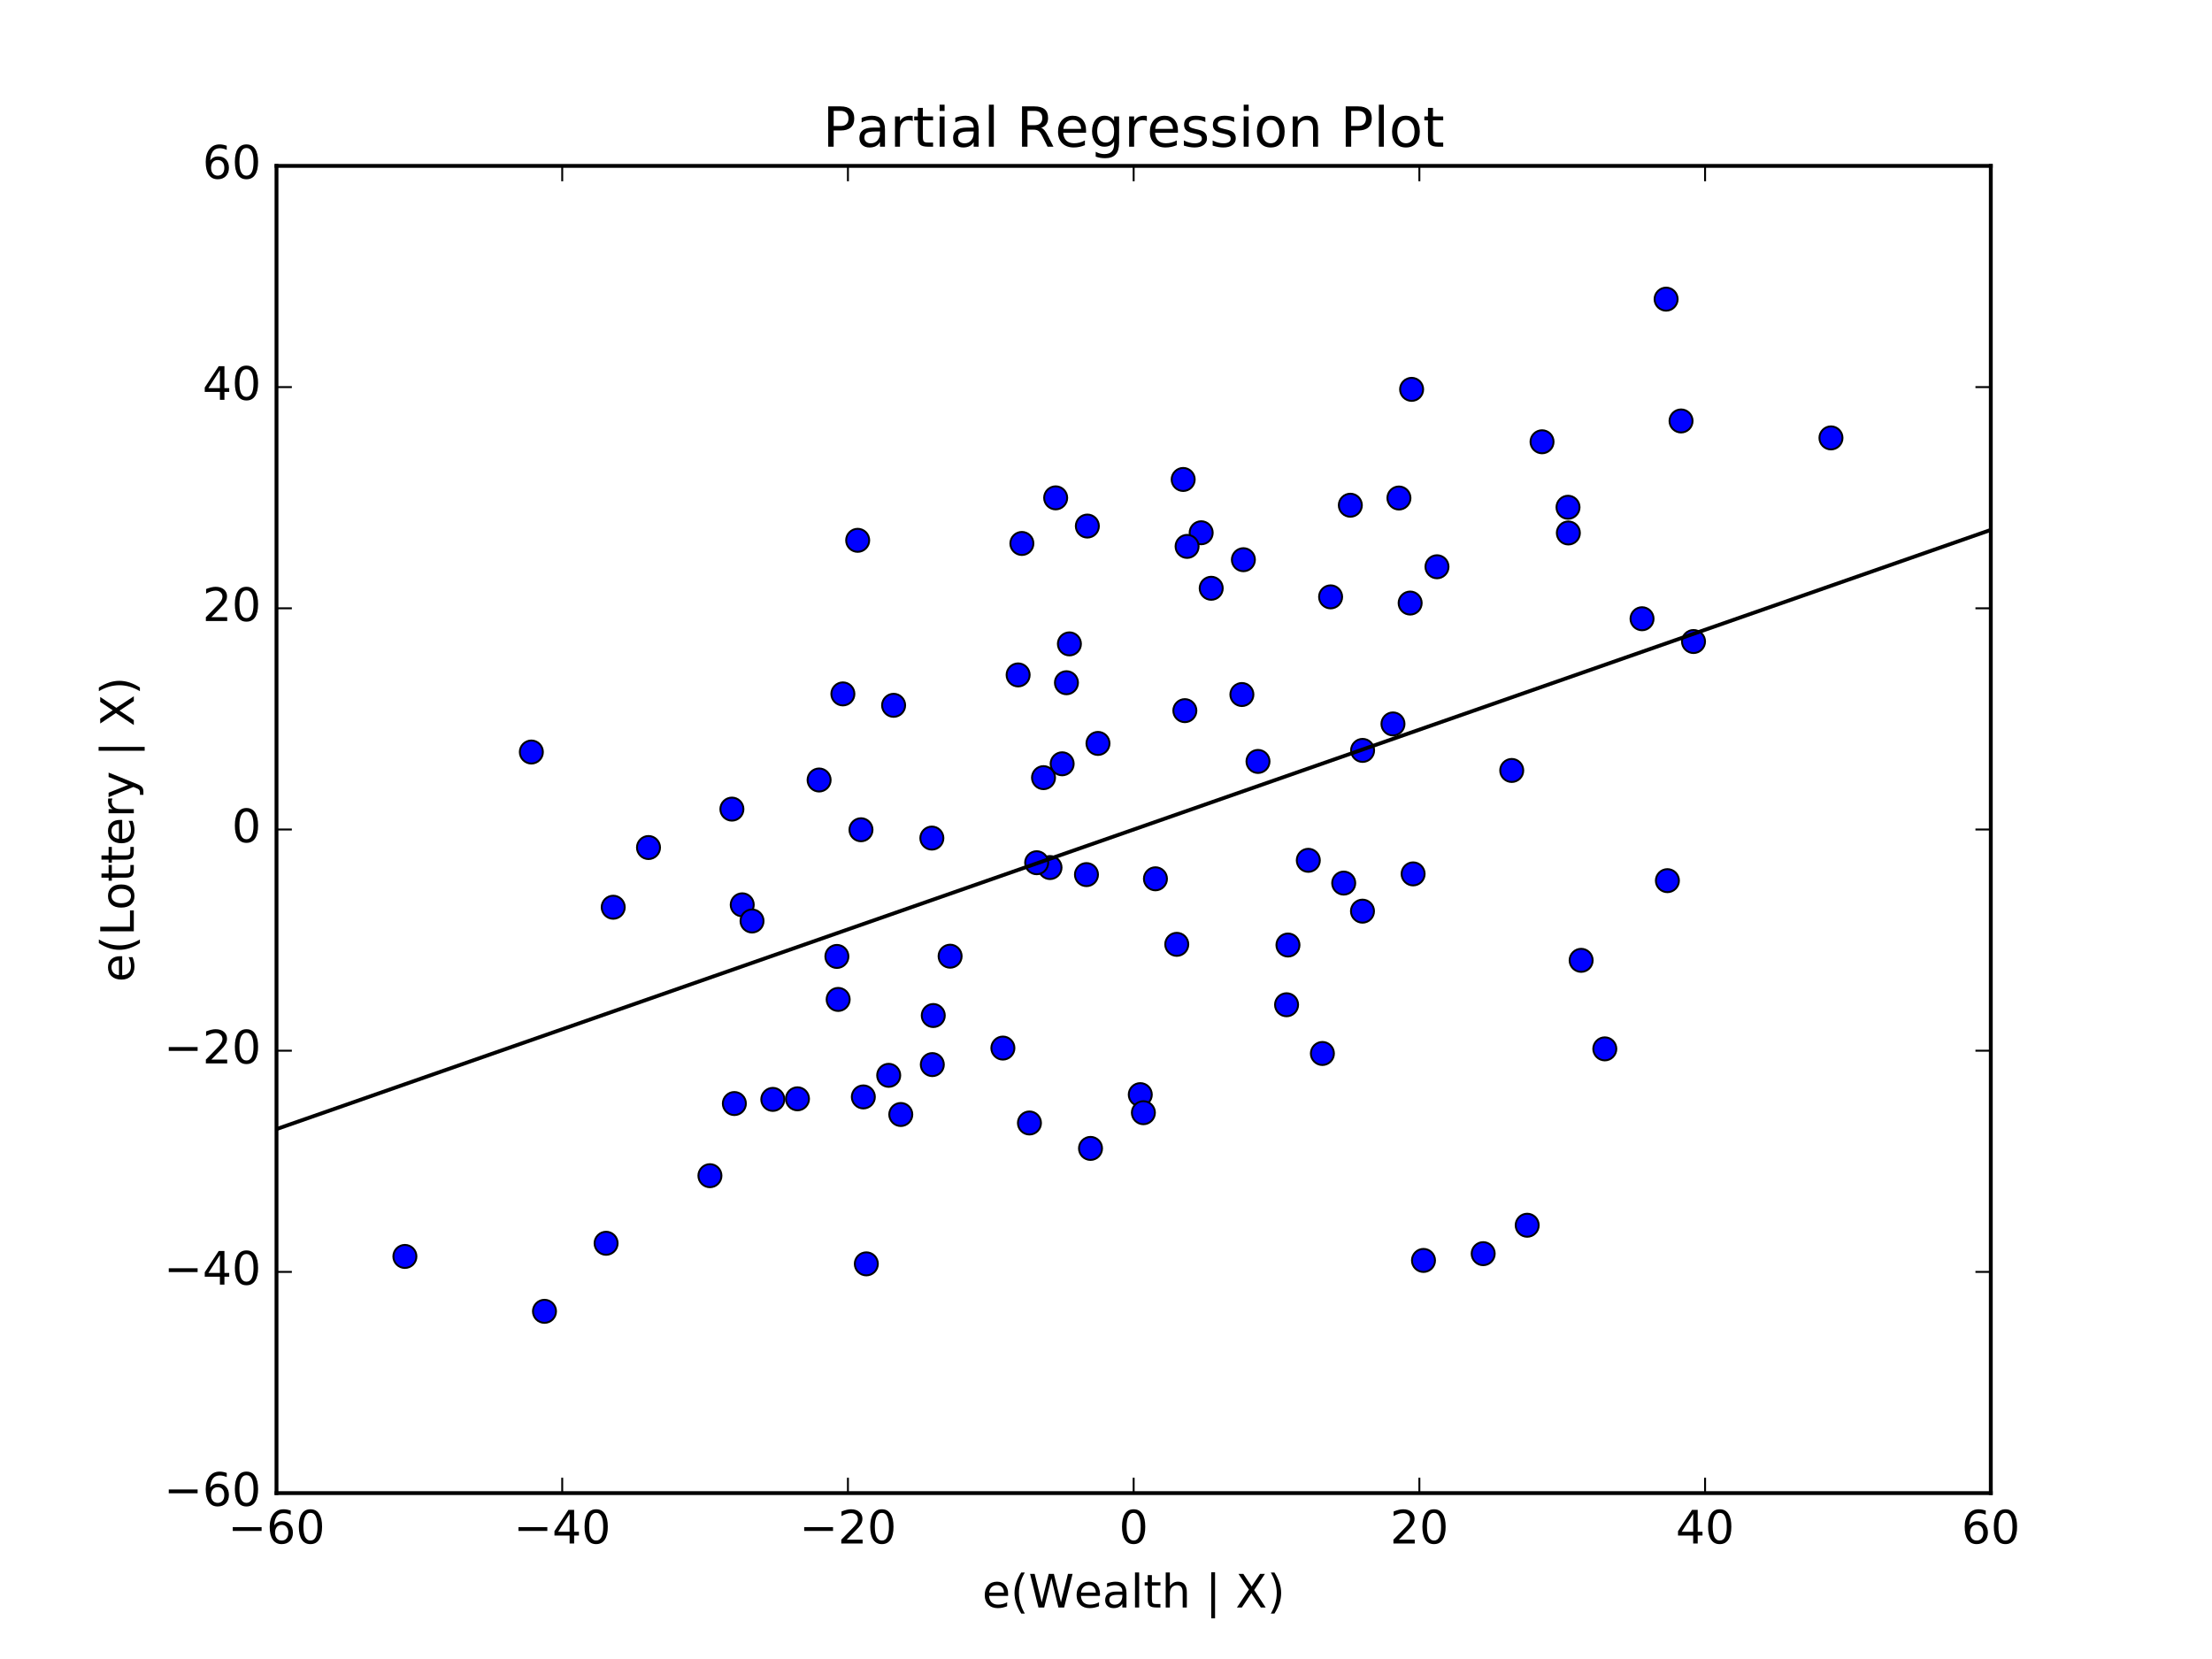<?xml version="1.0" encoding="utf-8" standalone="no"?>
<!DOCTYPE svg PUBLIC "-//W3C//DTD SVG 1.1//EN"
  "http://www.w3.org/Graphics/SVG/1.1/DTD/svg11.dtd">
<!-- Created with matplotlib (http://matplotlib.org/) -->
<svg height="432pt" version="1.1" viewBox="0 0 576 432" width="576pt" xmlns="http://www.w3.org/2000/svg" xmlns:xlink="http://www.w3.org/1999/xlink">
 <defs>
  <style type="text/css">
*{stroke-linecap:butt;stroke-linejoin:round;stroke-miterlimit:100000;}
  </style>
 </defs>
 <g id="figure_1">
  <g id="patch_1">
   <path d="M 0 432 
L 576 432 
L 576 0 
L 0 0 
z
" style="fill:#ffffff;"/>
  </g>
  <g id="axes_1">
   <g id="patch_2">
    <path d="M 72 388.8 
L 518.4 388.8 
L 518.4 43.2 
L 72 43.2 
z
" style="fill:#ffffff;"/>
   </g>
   <g id="line2d_1">
    <defs>
     <path d="M 0 3 
C 0.796 3 1.559 2.684 2.121 2.121 
C 2.684 1.559 3 0.796 3 0 
C 3 -0.796 2.684 -1.559 2.121 -2.121 
C 1.559 -2.684 0.796 -3 0 -3 
C -0.796 -3 -1.559 -2.684 -2.121 -2.121 
C -2.684 -1.559 -3 -0.796 -3 0 
C -3 0.796 -2.684 1.559 -2.121 2.121 
C -1.559 2.684 -0.796 3 0 3 
z
" id="m2157837898" style="stroke:#000000;stroke-width:0.5;"/>
    </defs>
    <g clip-path="url(#pfa2ba0bc00)">
     <use style="fill:#0000ff;stroke:#000000;stroke-width:0.5;" x="340.68" xlink:href="#m2157837898" y="224.025"/>
     <use style="fill:#0000ff;stroke:#000000;stroke-width:0.5;" x="285.911" xlink:href="#m2157837898" y="193.587"/>
     <use style="fill:#0000ff;stroke:#000000;stroke-width:0.5;" x="327.579" xlink:href="#m2157837898" y="198.277"/>
     <use style="fill:#0000ff;stroke:#000000;stroke-width:0.5;" x="367.582" xlink:href="#m2157837898" y="101.387"/>
     <use style="fill:#0000ff;stroke:#000000;stroke-width:0.5;" x="433.851" xlink:href="#m2157837898" y="77.897"/>
     <use style="fill:#0000ff;stroke:#000000;stroke-width:0.5;" x="427.583" xlink:href="#m2157837898" y="161.118"/>
     <use style="fill:#0000ff;stroke:#000000;stroke-width:0.5;" x="354.817" xlink:href="#m2157837898" y="195.403"/>
     <use style="fill:#0000ff;stroke:#000000;stroke-width:0.5;" x="367.201" xlink:href="#m2157837898" y="157.036"/>
     <use style="fill:#0000ff;stroke:#000000;stroke-width:0.5;" x="159.68" xlink:href="#m2157837898" y="236.242"/>
     <use style="fill:#0000ff;stroke:#000000;stroke-width:0.5;" x="190.586" xlink:href="#m2157837898" y="210.692"/>
     <use style="fill:#0000ff;stroke:#000000;stroke-width:0.5;" x="308.099" xlink:href="#m2157837898" y="124.852"/>
     <use style="fill:#0000ff;stroke:#000000;stroke-width:0.5;" x="141.783" xlink:href="#m2157837898" y="341.466"/>
     <use style="fill:#0000ff;stroke:#000000;stroke-width:0.5;" x="243.02" xlink:href="#m2157837898" y="264.44"/>
     <use style="fill:#0000ff;stroke:#000000;stroke-width:0.5;" x="351.623" xlink:href="#m2157837898" y="131.56"/>
     <use style="fill:#0000ff;stroke:#000000;stroke-width:0.5;" x="440.988" xlink:href="#m2157837898" y="167.052"/>
     <use style="fill:#0000ff;stroke:#000000;stroke-width:0.5;" x="193.276" xlink:href="#m2157837898" y="235.613"/>
     <use style="fill:#0000ff;stroke:#000000;stroke-width:0.5;" x="335.019" xlink:href="#m2157837898" y="261.637"/>
     <use style="fill:#0000ff;stroke:#000000;stroke-width:0.5;" x="374.19" xlink:href="#m2157837898" y="147.584"/>
     <use style="fill:#0000ff;stroke:#000000;stroke-width:0.5;" x="168.869" xlink:href="#m2157837898" y="220.695"/>
     <use style="fill:#0000ff;stroke:#000000;stroke-width:0.5;" x="346.486" xlink:href="#m2157837898" y="155.423"/>
     <use style="fill:#0000ff;stroke:#000000;stroke-width:0.5;" x="408.31" xlink:href="#m2157837898" y="132.092"/>
     <use style="fill:#0000ff;stroke:#000000;stroke-width:0.5;" x="312.784" xlink:href="#m2157837898" y="138.73"/>
     <use style="fill:#0000ff;stroke:#000000;stroke-width:0.5;" x="247.408" xlink:href="#m2157837898" y="248.991"/>
     <use style="fill:#0000ff;stroke:#000000;stroke-width:0.5;" x="323.385" xlink:href="#m2157837898" y="180.853"/>
     <use style="fill:#0000ff;stroke:#000000;stroke-width:0.5;" x="278.471" xlink:href="#m2157837898" y="167.667"/>
     <use style="fill:#0000ff;stroke:#000000;stroke-width:0.5;" x="213.292" xlink:href="#m2157837898" y="203.11"/>
     <use style="fill:#0000ff;stroke:#000000;stroke-width:0.5;" x="218.257" xlink:href="#m2157837898" y="260.249"/>
     <use style="fill:#0000ff;stroke:#000000;stroke-width:0.5;" x="234.561" xlink:href="#m2157837898" y="290.213"/>
     <use style="fill:#0000ff;stroke:#000000;stroke-width:0.5;" x="207.659" xlink:href="#m2157837898" y="286.132"/>
     <use style="fill:#0000ff;stroke:#000000;stroke-width:0.5;" x="283.143" xlink:href="#m2157837898" y="136.986"/>
     <use style="fill:#0000ff;stroke:#000000;stroke-width:0.5;" x="157.825" xlink:href="#m2157837898" y="323.746"/>
     <use style="fill:#0000ff;stroke:#000000;stroke-width:0.5;" x="191.226" xlink:href="#m2157837898" y="287.36"/>
     <use style="fill:#0000ff;stroke:#000000;stroke-width:0.5;" x="306.428" xlink:href="#m2157837898" y="245.904"/>
     <use style="fill:#0000ff;stroke:#000000;stroke-width:0.5;" x="308.535" xlink:href="#m2157837898" y="185.051"/>
     <use style="fill:#0000ff;stroke:#000000;stroke-width:0.5;" x="225.587" xlink:href="#m2157837898" y="329.106"/>
     <use style="fill:#0000ff;stroke:#000000;stroke-width:0.5;" x="296.927" xlink:href="#m2157837898" y="285.038"/>
     <use style="fill:#0000ff;stroke:#000000;stroke-width:0.5;" x="362.728" xlink:href="#m2157837898" y="188.511"/>
     <use style="fill:#0000ff;stroke:#000000;stroke-width:0.5;" x="408.396" xlink:href="#m2157837898" y="138.784"/>
     <use style="fill:#0000ff;stroke:#000000;stroke-width:0.5;" x="195.827" xlink:href="#m2157837898" y="239.826"/>
     <use style="fill:#0000ff;stroke:#000000;stroke-width:0.5;" x="217.925" xlink:href="#m2157837898" y="249.053"/>
     <use style="fill:#0000ff;stroke:#000000;stroke-width:0.5;" x="393.652" xlink:href="#m2157837898" y="200.625"/>
     <use style="fill:#0000ff;stroke:#000000;stroke-width:0.5;" x="397.679" xlink:href="#m2157837898" y="319.05"/>
     <use style="fill:#0000ff;stroke:#000000;stroke-width:0.5;" x="184.863" xlink:href="#m2157837898" y="306.148"/>
     <use style="fill:#0000ff;stroke:#000000;stroke-width:0.5;" x="266.095" xlink:href="#m2157837898" y="141.517"/>
     <use style="fill:#0000ff;stroke:#000000;stroke-width:0.5;" x="138.363" xlink:href="#m2157837898" y="195.825"/>
     <use style="fill:#0000ff;stroke:#000000;stroke-width:0.5;" x="401.543" xlink:href="#m2157837898" y="115.038"/>
     <use style="fill:#0000ff;stroke:#000000;stroke-width:0.5;" x="224.81" xlink:href="#m2157837898" y="285.637"/>
     <use style="fill:#0000ff;stroke:#000000;stroke-width:0.5;" x="309.118" xlink:href="#m2157837898" y="142.279"/>
     <use style="fill:#0000ff;stroke:#000000;stroke-width:0.5;" x="273.42" xlink:href="#m2157837898" y="225.909"/>
     <use style="fill:#0000ff;stroke:#000000;stroke-width:0.5;" x="223.338" xlink:href="#m2157837898" y="140.697"/>
     <use style="fill:#0000ff;stroke:#000000;stroke-width:0.5;" x="232.694" xlink:href="#m2157837898" y="183.663"/>
     <use style="fill:#0000ff;stroke:#000000;stroke-width:0.5;" x="335.382" xlink:href="#m2157837898" y="246.083"/>
     <use style="fill:#0000ff;stroke:#000000;stroke-width:0.5;" x="437.74" xlink:href="#m2157837898" y="109.617"/>
     <use style="fill:#0000ff;stroke:#000000;stroke-width:0.5;" x="261.148" xlink:href="#m2157837898" y="272.916"/>
     <use style="fill:#0000ff;stroke:#000000;stroke-width:0.5;" x="411.726" xlink:href="#m2157837898" y="250.068"/>
     <use style="fill:#0000ff;stroke:#000000;stroke-width:0.5;" x="276.583" xlink:href="#m2157837898" y="198.892"/>
     <use style="fill:#0000ff;stroke:#000000;stroke-width:0.5;" x="297.736" xlink:href="#m2157837898" y="289.746"/>
     <use style="fill:#0000ff;stroke:#000000;stroke-width:0.5;" x="265.118" xlink:href="#m2157837898" y="175.747"/>
     <use style="fill:#0000ff;stroke:#000000;stroke-width:0.5;" x="323.776" xlink:href="#m2157837898" y="145.746"/>
     <use style="fill:#0000ff;stroke:#000000;stroke-width:0.5;" x="367.973" xlink:href="#m2157837898" y="227.56"/>
     <use style="fill:#0000ff;stroke:#000000;stroke-width:0.5;" x="300.874" xlink:href="#m2157837898" y="228.838"/>
     <use style="fill:#0000ff;stroke:#000000;stroke-width:0.5;" x="434.189" xlink:href="#m2157837898" y="229.32"/>
     <use style="fill:#0000ff;stroke:#000000;stroke-width:0.5;" x="476.779" xlink:href="#m2157837898" y="114.028"/>
     <use style="fill:#0000ff;stroke:#000000;stroke-width:0.5;" x="386.219" xlink:href="#m2157837898" y="326.452"/>
     <use style="fill:#0000ff;stroke:#000000;stroke-width:0.5;" x="283.967" xlink:href="#m2157837898" y="299.042"/>
     <use style="fill:#0000ff;stroke:#000000;stroke-width:0.5;" x="344.349" xlink:href="#m2157837898" y="274.324"/>
     <use style="fill:#0000ff;stroke:#000000;stroke-width:0.5;" x="105.433" xlink:href="#m2157837898" y="327.173"/>
     <use style="fill:#0000ff;stroke:#000000;stroke-width:0.5;" x="364.28" xlink:href="#m2157837898" y="129.682"/>
     <use style="fill:#0000ff;stroke:#000000;stroke-width:0.5;" x="242.654" xlink:href="#m2157837898" y="218.238"/>
     <use style="fill:#0000ff;stroke:#000000;stroke-width:0.5;" x="282.914" xlink:href="#m2157837898" y="227.746"/>
     <use style="fill:#0000ff;stroke:#000000;stroke-width:0.5;" x="242.773" xlink:href="#m2157837898" y="277.217"/>
     <use style="fill:#0000ff;stroke:#000000;stroke-width:0.5;" x="201.238" xlink:href="#m2157837898" y="286.279"/>
     <use style="fill:#0000ff;stroke:#000000;stroke-width:0.5;" x="224.198" xlink:href="#m2157837898" y="216.067"/>
     <use style="fill:#0000ff;stroke:#000000;stroke-width:0.5;" x="231.416" xlink:href="#m2157837898" y="280.014"/>
     <use style="fill:#0000ff;stroke:#000000;stroke-width:0.5;" x="274.894" xlink:href="#m2157837898" y="129.64"/>
     <use style="fill:#0000ff;stroke:#000000;stroke-width:0.5;" x="269.947" xlink:href="#m2157837898" y="224.653"/>
     <use style="fill:#0000ff;stroke:#000000;stroke-width:0.5;" x="277.699" xlink:href="#m2157837898" y="177.783"/>
     <use style="fill:#0000ff;stroke:#000000;stroke-width:0.5;" x="219.484" xlink:href="#m2157837898" y="180.691"/>
     <use style="fill:#0000ff;stroke:#000000;stroke-width:0.5;" x="268.066" xlink:href="#m2157837898" y="292.424"/>
     <use style="fill:#0000ff;stroke:#000000;stroke-width:0.5;" x="370.674" xlink:href="#m2157837898" y="328.213"/>
     <use style="fill:#0000ff;stroke:#000000;stroke-width:0.5;" x="315.396" xlink:href="#m2157837898" y="153.184"/>
     <use style="fill:#0000ff;stroke:#000000;stroke-width:0.5;" x="354.788" xlink:href="#m2157837898" y="237.264"/>
     <use style="fill:#0000ff;stroke:#000000;stroke-width:0.5;" x="349.899" xlink:href="#m2157837898" y="229.957"/>
     <use style="fill:#0000ff;stroke:#000000;stroke-width:0.5;" x="417.887" xlink:href="#m2157837898" y="273.122"/>
     <use style="fill:#0000ff;stroke:#000000;stroke-width:0.5;" x="271.729" xlink:href="#m2157837898" y="202.496"/>
    </g>
   </g>
   <g id="line2d_2">
    <path clip-path="url(#pfa2ba0bc00)" d="M 72 294.015 
L 518.4 137.985 
" style="fill:none;stroke:#000000;stroke-linecap:square;"/>
   </g>
   <g id="patch_3">
    <path d="M 72 43.2 
L 518.4 43.2 
" style="fill:none;stroke:#000000;stroke-linecap:square;stroke-linejoin:miter;"/>
   </g>
   <g id="patch_4">
    <path d="M 518.4 388.8 
L 518.4 43.2 
" style="fill:none;stroke:#000000;stroke-linecap:square;stroke-linejoin:miter;"/>
   </g>
   <g id="patch_5">
    <path d="M 72 388.8 
L 518.4 388.8 
" style="fill:none;stroke:#000000;stroke-linecap:square;stroke-linejoin:miter;"/>
   </g>
   <g id="patch_6">
    <path d="M 72 388.8 
L 72 43.2 
" style="fill:none;stroke:#000000;stroke-linecap:square;stroke-linejoin:miter;"/>
   </g>
   <g id="matplotlib.axis_1">
    <g id="xtick_1">
     <g id="line2d_3">
      <defs>
       <path d="M 0 0 
L 0 -4 
" id="m5d116e0277" style="stroke:#000000;stroke-width:0.5;"/>
      </defs>
      <g>
       <use style="stroke:#000000;stroke-width:0.5;" x="72.0" xlink:href="#m5d116e0277" y="388.8"/>
      </g>
     </g>
     <g id="line2d_4">
      <defs>
       <path d="M 0 0 
L 0 4 
" id="mb4a2f8e935" style="stroke:#000000;stroke-width:0.5;"/>
      </defs>
      <g>
       <use style="stroke:#000000;stroke-width:0.5;" x="72.0" xlink:href="#mb4a2f8e935" y="43.2"/>
      </g>
     </g>
     <g id="text_1">
      <!-- −60 -->
      <defs>
       <path d="M 10.594 35.5 
L 73.188 35.5 
L 73.188 27.203 
L 10.594 27.203 
z
" id="BitstreamVeraSans-Roman-2212"/>
       <path d="M 31.781 66.406 
Q 24.172 66.406 20.328 58.906 
Q 16.5 51.422 16.5 36.375 
Q 16.5 21.391 20.328 13.891 
Q 24.172 6.391 31.781 6.391 
Q 39.453 6.391 43.281 13.891 
Q 47.125 21.391 47.125 36.375 
Q 47.125 51.422 43.281 58.906 
Q 39.453 66.406 31.781 66.406 
M 31.781 74.219 
Q 44.047 74.219 50.516 64.516 
Q 56.984 54.828 56.984 36.375 
Q 56.984 17.969 50.516 8.266 
Q 44.047 -1.422 31.781 -1.422 
Q 19.531 -1.422 13.062 8.266 
Q 6.594 17.969 6.594 36.375 
Q 6.594 54.828 13.062 64.516 
Q 19.531 74.219 31.781 74.219 
" id="BitstreamVeraSans-Roman-30"/>
       <path d="M 33.016 40.375 
Q 26.375 40.375 22.484 35.828 
Q 18.609 31.297 18.609 23.391 
Q 18.609 15.531 22.484 10.953 
Q 26.375 6.391 33.016 6.391 
Q 39.656 6.391 43.531 10.953 
Q 47.406 15.531 47.406 23.391 
Q 47.406 31.297 43.531 35.828 
Q 39.656 40.375 33.016 40.375 
M 52.594 71.297 
L 52.594 62.312 
Q 48.875 64.062 45.094 64.984 
Q 41.312 65.922 37.594 65.922 
Q 27.828 65.922 22.672 59.328 
Q 17.531 52.734 16.797 39.406 
Q 19.672 43.656 24.016 45.922 
Q 28.375 48.188 33.594 48.188 
Q 44.578 48.188 50.953 41.516 
Q 57.328 34.859 57.328 23.391 
Q 57.328 12.156 50.688 5.359 
Q 44.047 -1.422 33.016 -1.422 
Q 20.359 -1.422 13.672 8.266 
Q 6.984 17.969 6.984 36.375 
Q 6.984 53.656 15.188 63.938 
Q 23.391 74.219 37.203 74.219 
Q 40.922 74.219 44.703 73.484 
Q 48.484 72.75 52.594 71.297 
" id="BitstreamVeraSans-Roman-36"/>
      </defs>
      <g transform="translate(59.337 401.918)scale(0.12 -0.12)">
       <use xlink:href="#BitstreamVeraSans-Roman-2212"/>
       <use x="83.789" xlink:href="#BitstreamVeraSans-Roman-36"/>
       <use x="147.412" xlink:href="#BitstreamVeraSans-Roman-30"/>
      </g>
     </g>
    </g>
    <g id="xtick_2">
     <g id="line2d_5">
      <g>
       <use style="stroke:#000000;stroke-width:0.5;" x="146.4" xlink:href="#m5d116e0277" y="388.8"/>
      </g>
     </g>
     <g id="line2d_6">
      <g>
       <use style="stroke:#000000;stroke-width:0.5;" x="146.4" xlink:href="#mb4a2f8e935" y="43.2"/>
      </g>
     </g>
     <g id="text_2">
      <!-- −40 -->
      <defs>
       <path d="M 37.797 64.312 
L 12.891 25.391 
L 37.797 25.391 
z
M 35.203 72.906 
L 47.609 72.906 
L 47.609 25.391 
L 58.016 25.391 
L 58.016 17.188 
L 47.609 17.188 
L 47.609 0 
L 37.797 0 
L 37.797 17.188 
L 4.891 17.188 
L 4.891 26.703 
z
" id="BitstreamVeraSans-Roman-34"/>
      </defs>
      <g transform="translate(133.737 401.918)scale(0.12 -0.12)">
       <use xlink:href="#BitstreamVeraSans-Roman-2212"/>
       <use x="83.789" xlink:href="#BitstreamVeraSans-Roman-34"/>
       <use x="147.412" xlink:href="#BitstreamVeraSans-Roman-30"/>
      </g>
     </g>
    </g>
    <g id="xtick_3">
     <g id="line2d_7">
      <g>
       <use style="stroke:#000000;stroke-width:0.5;" x="220.8" xlink:href="#m5d116e0277" y="388.8"/>
      </g>
     </g>
     <g id="line2d_8">
      <g>
       <use style="stroke:#000000;stroke-width:0.5;" x="220.8" xlink:href="#mb4a2f8e935" y="43.2"/>
      </g>
     </g>
     <g id="text_3">
      <!-- −20 -->
      <defs>
       <path d="M 19.188 8.297 
L 53.609 8.297 
L 53.609 0 
L 7.328 0 
L 7.328 8.297 
Q 12.938 14.109 22.625 23.891 
Q 32.328 33.688 34.812 36.531 
Q 39.547 41.844 41.422 45.531 
Q 43.312 49.219 43.312 52.781 
Q 43.312 58.594 39.234 62.25 
Q 35.156 65.922 28.609 65.922 
Q 23.969 65.922 18.812 64.312 
Q 13.672 62.703 7.812 59.422 
L 7.812 69.391 
Q 13.766 71.781 18.938 73 
Q 24.125 74.219 28.422 74.219 
Q 39.75 74.219 46.484 68.547 
Q 53.219 62.891 53.219 53.422 
Q 53.219 48.922 51.531 44.891 
Q 49.859 40.875 45.406 35.406 
Q 44.188 33.984 37.641 27.219 
Q 31.109 20.453 19.188 8.297 
" id="BitstreamVeraSans-Roman-32"/>
      </defs>
      <g transform="translate(208.137 401.918)scale(0.12 -0.12)">
       <use xlink:href="#BitstreamVeraSans-Roman-2212"/>
       <use x="83.789" xlink:href="#BitstreamVeraSans-Roman-32"/>
       <use x="147.412" xlink:href="#BitstreamVeraSans-Roman-30"/>
      </g>
     </g>
    </g>
    <g id="xtick_4">
     <g id="line2d_9">
      <g>
       <use style="stroke:#000000;stroke-width:0.5;" x="295.2" xlink:href="#m5d116e0277" y="388.8"/>
      </g>
     </g>
     <g id="line2d_10">
      <g>
       <use style="stroke:#000000;stroke-width:0.5;" x="295.2" xlink:href="#mb4a2f8e935" y="43.2"/>
      </g>
     </g>
     <g id="text_4">
      <!-- 0 -->
      <g transform="translate(291.382 401.918)scale(0.12 -0.12)">
       <use xlink:href="#BitstreamVeraSans-Roman-30"/>
      </g>
     </g>
    </g>
    <g id="xtick_5">
     <g id="line2d_11">
      <g>
       <use style="stroke:#000000;stroke-width:0.5;" x="369.6" xlink:href="#m5d116e0277" y="388.8"/>
      </g>
     </g>
     <g id="line2d_12">
      <g>
       <use style="stroke:#000000;stroke-width:0.5;" x="369.6" xlink:href="#mb4a2f8e935" y="43.2"/>
      </g>
     </g>
     <g id="text_5">
      <!-- 20 -->
      <g transform="translate(361.965 401.918)scale(0.12 -0.12)">
       <use xlink:href="#BitstreamVeraSans-Roman-32"/>
       <use x="63.623" xlink:href="#BitstreamVeraSans-Roman-30"/>
      </g>
     </g>
    </g>
    <g id="xtick_6">
     <g id="line2d_13">
      <g>
       <use style="stroke:#000000;stroke-width:0.5;" x="444.0" xlink:href="#m5d116e0277" y="388.8"/>
      </g>
     </g>
     <g id="line2d_14">
      <g>
       <use style="stroke:#000000;stroke-width:0.5;" x="444.0" xlink:href="#mb4a2f8e935" y="43.2"/>
      </g>
     </g>
     <g id="text_6">
      <!-- 40 -->
      <g transform="translate(436.365 401.918)scale(0.12 -0.12)">
       <use xlink:href="#BitstreamVeraSans-Roman-34"/>
       <use x="63.623" xlink:href="#BitstreamVeraSans-Roman-30"/>
      </g>
     </g>
    </g>
    <g id="xtick_7">
     <g id="line2d_15">
      <g>
       <use style="stroke:#000000;stroke-width:0.5;" x="518.4" xlink:href="#m5d116e0277" y="388.8"/>
      </g>
     </g>
     <g id="line2d_16">
      <g>
       <use style="stroke:#000000;stroke-width:0.5;" x="518.4" xlink:href="#mb4a2f8e935" y="43.2"/>
      </g>
     </g>
     <g id="text_7">
      <!-- 60 -->
      <g transform="translate(510.765 401.918)scale(0.12 -0.12)">
       <use xlink:href="#BitstreamVeraSans-Roman-36"/>
       <use x="63.623" xlink:href="#BitstreamVeraSans-Roman-30"/>
      </g>
     </g>
    </g>
    <g id="text_8">
     <!-- e(Wealth | X) -->
     <defs>
      <path id="BitstreamVeraSans-Roman-20"/>
      <path d="M 8.016 75.875 
L 15.828 75.875 
Q 23.141 64.359 26.781 53.312 
Q 30.422 42.281 30.422 31.391 
Q 30.422 20.453 26.781 9.375 
Q 23.141 -1.703 15.828 -13.188 
L 8.016 -13.188 
Q 14.5 -2 17.703 9.062 
Q 20.906 20.125 20.906 31.391 
Q 20.906 42.672 17.703 53.656 
Q 14.5 64.656 8.016 75.875 
" id="BitstreamVeraSans-Roman-29"/>
      <path d="M 31 75.875 
Q 24.469 64.656 21.281 53.656 
Q 18.109 42.672 18.109 31.391 
Q 18.109 20.125 21.312 9.062 
Q 24.516 -2 31 -13.188 
L 23.188 -13.188 
Q 15.875 -1.703 12.234 9.375 
Q 8.594 20.453 8.594 31.391 
Q 8.594 42.281 12.203 53.312 
Q 15.828 64.359 23.188 75.875 
z
" id="BitstreamVeraSans-Roman-28"/>
      <path d="M 21 76.422 
L 21 -23.578 
L 12.703 -23.578 
L 12.703 76.422 
z
" id="BitstreamVeraSans-Roman-7c"/>
      <path d="M 9.422 75.984 
L 18.406 75.984 
L 18.406 0 
L 9.422 0 
z
" id="BitstreamVeraSans-Roman-6c"/>
      <path d="M 6.297 72.906 
L 16.891 72.906 
L 35.016 45.797 
L 53.219 72.906 
L 63.812 72.906 
L 40.375 37.891 
L 65.375 0 
L 54.781 0 
L 34.281 31 
L 13.625 0 
L 2.984 0 
L 29 38.922 
z
" id="BitstreamVeraSans-Roman-58"/>
      <path d="M 54.891 33.016 
L 54.891 0 
L 45.906 0 
L 45.906 32.719 
Q 45.906 40.484 42.875 44.328 
Q 39.844 48.188 33.797 48.188 
Q 26.516 48.188 22.312 43.547 
Q 18.109 38.922 18.109 30.906 
L 18.109 0 
L 9.078 0 
L 9.078 75.984 
L 18.109 75.984 
L 18.109 46.188 
Q 21.344 51.125 25.703 53.562 
Q 30.078 56 35.797 56 
Q 45.219 56 50.047 50.172 
Q 54.891 44.344 54.891 33.016 
" id="BitstreamVeraSans-Roman-68"/>
      <path d="M 3.328 72.906 
L 13.281 72.906 
L 28.609 11.281 
L 43.891 72.906 
L 54.984 72.906 
L 70.312 11.281 
L 85.594 72.906 
L 95.609 72.906 
L 77.297 0 
L 64.891 0 
L 49.516 63.281 
L 33.984 0 
L 21.578 0 
z
" id="BitstreamVeraSans-Roman-57"/>
      <path d="M 56.203 29.594 
L 56.203 25.203 
L 14.891 25.203 
Q 15.484 15.922 20.484 11.062 
Q 25.484 6.203 34.422 6.203 
Q 39.594 6.203 44.453 7.469 
Q 49.312 8.734 54.109 11.281 
L 54.109 2.781 
Q 49.266 0.734 44.188 -0.344 
Q 39.109 -1.422 33.891 -1.422 
Q 20.797 -1.422 13.156 6.188 
Q 5.516 13.812 5.516 26.812 
Q 5.516 40.234 12.766 48.109 
Q 20.016 56 32.328 56 
Q 43.359 56 49.781 48.891 
Q 56.203 41.797 56.203 29.594 
M 47.219 32.234 
Q 47.125 39.594 43.094 43.984 
Q 39.062 48.391 32.422 48.391 
Q 24.906 48.391 20.391 44.141 
Q 15.875 39.891 15.188 32.172 
z
" id="BitstreamVeraSans-Roman-65"/>
      <path d="M 18.312 70.219 
L 18.312 54.688 
L 36.812 54.688 
L 36.812 47.703 
L 18.312 47.703 
L 18.312 18.016 
Q 18.312 11.328 20.141 9.422 
Q 21.969 7.516 27.594 7.516 
L 36.812 7.516 
L 36.812 0 
L 27.594 0 
Q 17.188 0 13.234 3.875 
Q 9.281 7.766 9.281 18.016 
L 9.281 47.703 
L 2.688 47.703 
L 2.688 54.688 
L 9.281 54.688 
L 9.281 70.219 
z
" id="BitstreamVeraSans-Roman-74"/>
      <path d="M 34.281 27.484 
Q 23.391 27.484 19.188 25 
Q 14.984 22.516 14.984 16.5 
Q 14.984 11.719 18.141 8.906 
Q 21.297 6.109 26.703 6.109 
Q 34.188 6.109 38.703 11.406 
Q 43.219 16.703 43.219 25.484 
L 43.219 27.484 
z
M 52.203 31.203 
L 52.203 0 
L 43.219 0 
L 43.219 8.297 
Q 40.141 3.328 35.547 0.953 
Q 30.953 -1.422 24.312 -1.422 
Q 15.922 -1.422 10.953 3.297 
Q 6 8.016 6 15.922 
Q 6 25.141 12.172 29.828 
Q 18.359 34.516 30.609 34.516 
L 43.219 34.516 
L 43.219 35.406 
Q 43.219 41.609 39.141 45 
Q 35.062 48.391 27.688 48.391 
Q 23 48.391 18.547 47.266 
Q 14.109 46.141 10.016 43.891 
L 10.016 52.203 
Q 14.938 54.109 19.578 55.047 
Q 24.219 56 28.609 56 
Q 40.484 56 46.344 49.844 
Q 52.203 43.703 52.203 31.203 
" id="BitstreamVeraSans-Roman-61"/>
     </defs>
     <g transform="translate(255.763 418.584)scale(0.12 -0.12)">
      <use xlink:href="#BitstreamVeraSans-Roman-65"/>
      <use x="61.523" xlink:href="#BitstreamVeraSans-Roman-28"/>
      <use x="100.537" xlink:href="#BitstreamVeraSans-Roman-57"/>
      <use x="199.336" xlink:href="#BitstreamVeraSans-Roman-65"/>
      <use x="260.859" xlink:href="#BitstreamVeraSans-Roman-61"/>
      <use x="322.139" xlink:href="#BitstreamVeraSans-Roman-6c"/>
      <use x="349.922" xlink:href="#BitstreamVeraSans-Roman-74"/>
      <use x="389.131" xlink:href="#BitstreamVeraSans-Roman-68"/>
      <use x="452.51" xlink:href="#BitstreamVeraSans-Roman-20"/>
      <use x="484.297" xlink:href="#BitstreamVeraSans-Roman-7c"/>
      <use x="517.988" xlink:href="#BitstreamVeraSans-Roman-20"/>
      <use x="549.775" xlink:href="#BitstreamVeraSans-Roman-58"/>
      <use x="618.281" xlink:href="#BitstreamVeraSans-Roman-29"/>
     </g>
    </g>
   </g>
   <g id="matplotlib.axis_2">
    <g id="ytick_1">
     <g id="line2d_17">
      <defs>
       <path d="M 0 0 
L 4 0 
" id="m4576659b3e" style="stroke:#000000;stroke-width:0.5;"/>
      </defs>
      <g>
       <use style="stroke:#000000;stroke-width:0.5;" x="72.0" xlink:href="#m4576659b3e" y="388.8"/>
      </g>
     </g>
     <g id="line2d_18">
      <defs>
       <path d="M 0 0 
L -4 0 
" id="mca76d06d73" style="stroke:#000000;stroke-width:0.5;"/>
      </defs>
      <g>
       <use style="stroke:#000000;stroke-width:0.5;" x="518.4" xlink:href="#mca76d06d73" y="388.8"/>
      </g>
     </g>
     <g id="text_9">
      <!-- −60 -->
      <g transform="translate(42.674 392.111)scale(0.12 -0.12)">
       <use xlink:href="#BitstreamVeraSans-Roman-2212"/>
       <use x="83.789" xlink:href="#BitstreamVeraSans-Roman-36"/>
       <use x="147.412" xlink:href="#BitstreamVeraSans-Roman-30"/>
      </g>
     </g>
    </g>
    <g id="ytick_2">
     <g id="line2d_19">
      <g>
       <use style="stroke:#000000;stroke-width:0.5;" x="72.0" xlink:href="#m4576659b3e" y="331.2"/>
      </g>
     </g>
     <g id="line2d_20">
      <g>
       <use style="stroke:#000000;stroke-width:0.5;" x="518.4" xlink:href="#mca76d06d73" y="331.2"/>
      </g>
     </g>
     <g id="text_10">
      <!-- −40 -->
      <g transform="translate(42.674 334.511)scale(0.12 -0.12)">
       <use xlink:href="#BitstreamVeraSans-Roman-2212"/>
       <use x="83.789" xlink:href="#BitstreamVeraSans-Roman-34"/>
       <use x="147.412" xlink:href="#BitstreamVeraSans-Roman-30"/>
      </g>
     </g>
    </g>
    <g id="ytick_3">
     <g id="line2d_21">
      <g>
       <use style="stroke:#000000;stroke-width:0.5;" x="72.0" xlink:href="#m4576659b3e" y="273.6"/>
      </g>
     </g>
     <g id="line2d_22">
      <g>
       <use style="stroke:#000000;stroke-width:0.5;" x="518.4" xlink:href="#mca76d06d73" y="273.6"/>
      </g>
     </g>
     <g id="text_11">
      <!-- −20 -->
      <g transform="translate(42.674 276.911)scale(0.12 -0.12)">
       <use xlink:href="#BitstreamVeraSans-Roman-2212"/>
       <use x="83.789" xlink:href="#BitstreamVeraSans-Roman-32"/>
       <use x="147.412" xlink:href="#BitstreamVeraSans-Roman-30"/>
      </g>
     </g>
    </g>
    <g id="ytick_4">
     <g id="line2d_23">
      <g>
       <use style="stroke:#000000;stroke-width:0.5;" x="72.0" xlink:href="#m4576659b3e" y="216.0"/>
      </g>
     </g>
     <g id="line2d_24">
      <g>
       <use style="stroke:#000000;stroke-width:0.5;" x="518.4" xlink:href="#mca76d06d73" y="216.0"/>
      </g>
     </g>
     <g id="text_12">
      <!-- 0 -->
      <g transform="translate(60.365 219.311)scale(0.12 -0.12)">
       <use xlink:href="#BitstreamVeraSans-Roman-30"/>
      </g>
     </g>
    </g>
    <g id="ytick_5">
     <g id="line2d_25">
      <g>
       <use style="stroke:#000000;stroke-width:0.5;" x="72.0" xlink:href="#m4576659b3e" y="158.4"/>
      </g>
     </g>
     <g id="line2d_26">
      <g>
       <use style="stroke:#000000;stroke-width:0.5;" x="518.4" xlink:href="#mca76d06d73" y="158.4"/>
      </g>
     </g>
     <g id="text_13">
      <!-- 20 -->
      <g transform="translate(52.73 161.711)scale(0.12 -0.12)">
       <use xlink:href="#BitstreamVeraSans-Roman-32"/>
       <use x="63.623" xlink:href="#BitstreamVeraSans-Roman-30"/>
      </g>
     </g>
    </g>
    <g id="ytick_6">
     <g id="line2d_27">
      <g>
       <use style="stroke:#000000;stroke-width:0.5;" x="72.0" xlink:href="#m4576659b3e" y="100.8"/>
      </g>
     </g>
     <g id="line2d_28">
      <g>
       <use style="stroke:#000000;stroke-width:0.5;" x="518.4" xlink:href="#mca76d06d73" y="100.8"/>
      </g>
     </g>
     <g id="text_14">
      <!-- 40 -->
      <g transform="translate(52.73 104.111)scale(0.12 -0.12)">
       <use xlink:href="#BitstreamVeraSans-Roman-34"/>
       <use x="63.623" xlink:href="#BitstreamVeraSans-Roman-30"/>
      </g>
     </g>
    </g>
    <g id="ytick_7">
     <g id="line2d_29">
      <g>
       <use style="stroke:#000000;stroke-width:0.5;" x="72.0" xlink:href="#m4576659b3e" y="43.2"/>
      </g>
     </g>
     <g id="line2d_30">
      <g>
       <use style="stroke:#000000;stroke-width:0.5;" x="518.4" xlink:href="#mca76d06d73" y="43.2"/>
      </g>
     </g>
     <g id="text_15">
      <!-- 60 -->
      <g transform="translate(52.73 46.511)scale(0.12 -0.12)">
       <use xlink:href="#BitstreamVeraSans-Roman-36"/>
       <use x="63.623" xlink:href="#BitstreamVeraSans-Roman-30"/>
      </g>
     </g>
    </g>
    <g id="text_16">
     <!-- e(Lottery | X) -->
     <defs>
      <path d="M 41.109 46.297 
Q 39.594 47.172 37.812 47.578 
Q 36.031 48 33.891 48 
Q 26.266 48 22.188 43.047 
Q 18.109 38.094 18.109 28.812 
L 18.109 0 
L 9.078 0 
L 9.078 54.688 
L 18.109 54.688 
L 18.109 46.188 
Q 20.953 51.172 25.484 53.578 
Q 30.031 56 36.531 56 
Q 37.453 56 38.578 55.875 
Q 39.703 55.766 41.062 55.516 
z
" id="BitstreamVeraSans-Roman-72"/>
      <path d="M 30.609 48.391 
Q 23.391 48.391 19.188 42.75 
Q 14.984 37.109 14.984 27.297 
Q 14.984 17.484 19.156 11.844 
Q 23.344 6.203 30.609 6.203 
Q 37.797 6.203 41.984 11.859 
Q 46.188 17.531 46.188 27.297 
Q 46.188 37.016 41.984 42.703 
Q 37.797 48.391 30.609 48.391 
M 30.609 56 
Q 42.328 56 49.016 48.375 
Q 55.719 40.766 55.719 27.297 
Q 55.719 13.875 49.016 6.219 
Q 42.328 -1.422 30.609 -1.422 
Q 18.844 -1.422 12.172 6.219 
Q 5.516 13.875 5.516 27.297 
Q 5.516 40.766 12.172 48.375 
Q 18.844 56 30.609 56 
" id="BitstreamVeraSans-Roman-6f"/>
      <path d="M 9.812 72.906 
L 19.672 72.906 
L 19.672 8.297 
L 55.172 8.297 
L 55.172 0 
L 9.812 0 
z
" id="BitstreamVeraSans-Roman-4c"/>
      <path d="M 32.172 -5.078 
Q 28.375 -14.844 24.75 -17.812 
Q 21.141 -20.797 15.094 -20.797 
L 7.906 -20.797 
L 7.906 -13.281 
L 13.188 -13.281 
Q 16.891 -13.281 18.938 -11.516 
Q 21 -9.766 23.484 -3.219 
L 25.094 0.875 
L 2.984 54.688 
L 12.5 54.688 
L 29.594 11.922 
L 46.688 54.688 
L 56.203 54.688 
z
" id="BitstreamVeraSans-Roman-79"/>
     </defs>
     <g transform="translate(34.845 255.746)rotate(-90.0)scale(0.12 -0.12)">
      <use xlink:href="#BitstreamVeraSans-Roman-65"/>
      <use x="61.523" xlink:href="#BitstreamVeraSans-Roman-28"/>
      <use x="100.537" xlink:href="#BitstreamVeraSans-Roman-4c"/>
      <use x="156.234" xlink:href="#BitstreamVeraSans-Roman-6f"/>
      <use x="217.416" xlink:href="#BitstreamVeraSans-Roman-74"/>
      <use x="256.625" xlink:href="#BitstreamVeraSans-Roman-74"/>
      <use x="295.834" xlink:href="#BitstreamVeraSans-Roman-65"/>
      <use x="357.357" xlink:href="#BitstreamVeraSans-Roman-72"/>
      <use x="398.471" xlink:href="#BitstreamVeraSans-Roman-79"/>
      <use x="457.65" xlink:href="#BitstreamVeraSans-Roman-20"/>
      <use x="489.438" xlink:href="#BitstreamVeraSans-Roman-7c"/>
      <use x="523.129" xlink:href="#BitstreamVeraSans-Roman-20"/>
      <use x="554.916" xlink:href="#BitstreamVeraSans-Roman-58"/>
      <use x="623.422" xlink:href="#BitstreamVeraSans-Roman-29"/>
     </g>
    </g>
   </g>
   <g id="text_17">
    <!-- Partial Regression Plot -->
    <defs>
     <path d="M 54.891 33.016 
L 54.891 0 
L 45.906 0 
L 45.906 32.719 
Q 45.906 40.484 42.875 44.328 
Q 39.844 48.188 33.797 48.188 
Q 26.516 48.188 22.312 43.547 
Q 18.109 38.922 18.109 30.906 
L 18.109 0 
L 9.078 0 
L 9.078 54.688 
L 18.109 54.688 
L 18.109 46.188 
Q 21.344 51.125 25.703 53.562 
Q 30.078 56 35.797 56 
Q 45.219 56 50.047 50.172 
Q 54.891 44.344 54.891 33.016 
" id="BitstreamVeraSans-Roman-6e"/>
     <path d="M 19.672 64.797 
L 19.672 37.406 
L 32.078 37.406 
Q 38.969 37.406 42.719 40.969 
Q 46.484 44.531 46.484 51.125 
Q 46.484 57.672 42.719 61.234 
Q 38.969 64.797 32.078 64.797 
z
M 9.812 72.906 
L 32.078 72.906 
Q 44.344 72.906 50.609 67.359 
Q 56.891 61.812 56.891 51.125 
Q 56.891 40.328 50.609 34.812 
Q 44.344 29.297 32.078 29.297 
L 19.672 29.297 
L 19.672 0 
L 9.812 0 
z
" id="BitstreamVeraSans-Roman-50"/>
     <path d="M 44.391 34.188 
Q 47.562 33.109 50.562 29.594 
Q 53.562 26.078 56.594 19.922 
L 66.609 0 
L 56 0 
L 46.688 18.703 
Q 43.062 26.031 39.672 28.422 
Q 36.281 30.812 30.422 30.812 
L 19.672 30.812 
L 19.672 0 
L 9.812 0 
L 9.812 72.906 
L 32.078 72.906 
Q 44.578 72.906 50.734 67.672 
Q 56.891 62.453 56.891 51.906 
Q 56.891 45.016 53.688 40.469 
Q 50.484 35.938 44.391 34.188 
M 19.672 64.797 
L 19.672 38.922 
L 32.078 38.922 
Q 39.203 38.922 42.844 42.219 
Q 46.484 45.516 46.484 51.906 
Q 46.484 58.297 42.844 61.547 
Q 39.203 64.797 32.078 64.797 
z
" id="BitstreamVeraSans-Roman-52"/>
     <path d="M 9.422 54.688 
L 18.406 54.688 
L 18.406 0 
L 9.422 0 
z
M 9.422 75.984 
L 18.406 75.984 
L 18.406 64.594 
L 9.422 64.594 
z
" id="BitstreamVeraSans-Roman-69"/>
     <path d="M 45.406 27.984 
Q 45.406 37.75 41.375 43.109 
Q 37.359 48.484 30.078 48.484 
Q 22.859 48.484 18.828 43.109 
Q 14.797 37.75 14.797 27.984 
Q 14.797 18.266 18.828 12.891 
Q 22.859 7.516 30.078 7.516 
Q 37.359 7.516 41.375 12.891 
Q 45.406 18.266 45.406 27.984 
M 54.391 6.781 
Q 54.391 -7.172 48.188 -13.984 
Q 42 -20.797 29.203 -20.797 
Q 24.469 -20.797 20.266 -20.094 
Q 16.062 -19.391 12.109 -17.922 
L 12.109 -9.188 
Q 16.062 -11.328 19.922 -12.344 
Q 23.781 -13.375 27.781 -13.375 
Q 36.625 -13.375 41.016 -8.766 
Q 45.406 -4.156 45.406 5.172 
L 45.406 9.625 
Q 42.625 4.781 38.281 2.391 
Q 33.938 0 27.875 0 
Q 17.828 0 11.672 7.656 
Q 5.516 15.328 5.516 27.984 
Q 5.516 40.672 11.672 48.328 
Q 17.828 56 27.875 56 
Q 33.938 56 38.281 53.609 
Q 42.625 51.219 45.406 46.391 
L 45.406 54.688 
L 54.391 54.688 
z
" id="BitstreamVeraSans-Roman-67"/>
     <path d="M 44.281 53.078 
L 44.281 44.578 
Q 40.484 46.531 36.375 47.5 
Q 32.281 48.484 27.875 48.484 
Q 21.188 48.484 17.844 46.438 
Q 14.5 44.391 14.5 40.281 
Q 14.5 37.156 16.891 35.375 
Q 19.281 33.594 26.516 31.984 
L 29.594 31.297 
Q 39.156 29.25 43.188 25.516 
Q 47.219 21.781 47.219 15.094 
Q 47.219 7.469 41.188 3.016 
Q 35.156 -1.422 24.609 -1.422 
Q 20.219 -1.422 15.453 -0.562 
Q 10.688 0.297 5.422 2 
L 5.422 11.281 
Q 10.406 8.688 15.234 7.391 
Q 20.062 6.109 24.812 6.109 
Q 31.156 6.109 34.562 8.281 
Q 37.984 10.453 37.984 14.406 
Q 37.984 18.062 35.516 20.016 
Q 33.062 21.969 24.703 23.781 
L 21.578 24.516 
Q 13.234 26.266 9.516 29.906 
Q 5.812 33.547 5.812 39.891 
Q 5.812 47.609 11.281 51.797 
Q 16.75 56 26.812 56 
Q 31.781 56 36.172 55.266 
Q 40.578 54.547 44.281 53.078 
" id="BitstreamVeraSans-Roman-73"/>
    </defs>
    <g transform="translate(214.252 38.2)scale(0.144 -0.144)">
     <use xlink:href="#BitstreamVeraSans-Roman-50"/>
     <use x="60.24" xlink:href="#BitstreamVeraSans-Roman-61"/>
     <use x="121.52" xlink:href="#BitstreamVeraSans-Roman-72"/>
     <use x="162.633" xlink:href="#BitstreamVeraSans-Roman-74"/>
     <use x="201.842" xlink:href="#BitstreamVeraSans-Roman-69"/>
     <use x="229.625" xlink:href="#BitstreamVeraSans-Roman-61"/>
     <use x="290.904" xlink:href="#BitstreamVeraSans-Roman-6c"/>
     <use x="318.688" xlink:href="#BitstreamVeraSans-Roman-20"/>
     <use x="350.475" xlink:href="#BitstreamVeraSans-Roman-52"/>
     <use x="419.895" xlink:href="#BitstreamVeraSans-Roman-65"/>
     <use x="481.418" xlink:href="#BitstreamVeraSans-Roman-67"/>
     <use x="544.895" xlink:href="#BitstreamVeraSans-Roman-72"/>
     <use x="585.977" xlink:href="#BitstreamVeraSans-Roman-65"/>
     <use x="647.5" xlink:href="#BitstreamVeraSans-Roman-73"/>
     <use x="699.6" xlink:href="#BitstreamVeraSans-Roman-73"/>
     <use x="751.699" xlink:href="#BitstreamVeraSans-Roman-69"/>
     <use x="779.482" xlink:href="#BitstreamVeraSans-Roman-6f"/>
     <use x="840.664" xlink:href="#BitstreamVeraSans-Roman-6e"/>
     <use x="904.043" xlink:href="#BitstreamVeraSans-Roman-20"/>
     <use x="935.83" xlink:href="#BitstreamVeraSans-Roman-50"/>
     <use x="996.133" xlink:href="#BitstreamVeraSans-Roman-6c"/>
     <use x="1023.916" xlink:href="#BitstreamVeraSans-Roman-6f"/>
     <use x="1085.098" xlink:href="#BitstreamVeraSans-Roman-74"/>
    </g>
   </g>
  </g>
 </g>
 <defs>
  <clipPath id="pfa2ba0bc00">
   <rect height="345.6" width="446.4" x="72.0" y="43.2"/>
  </clipPath>
 </defs>
</svg>
